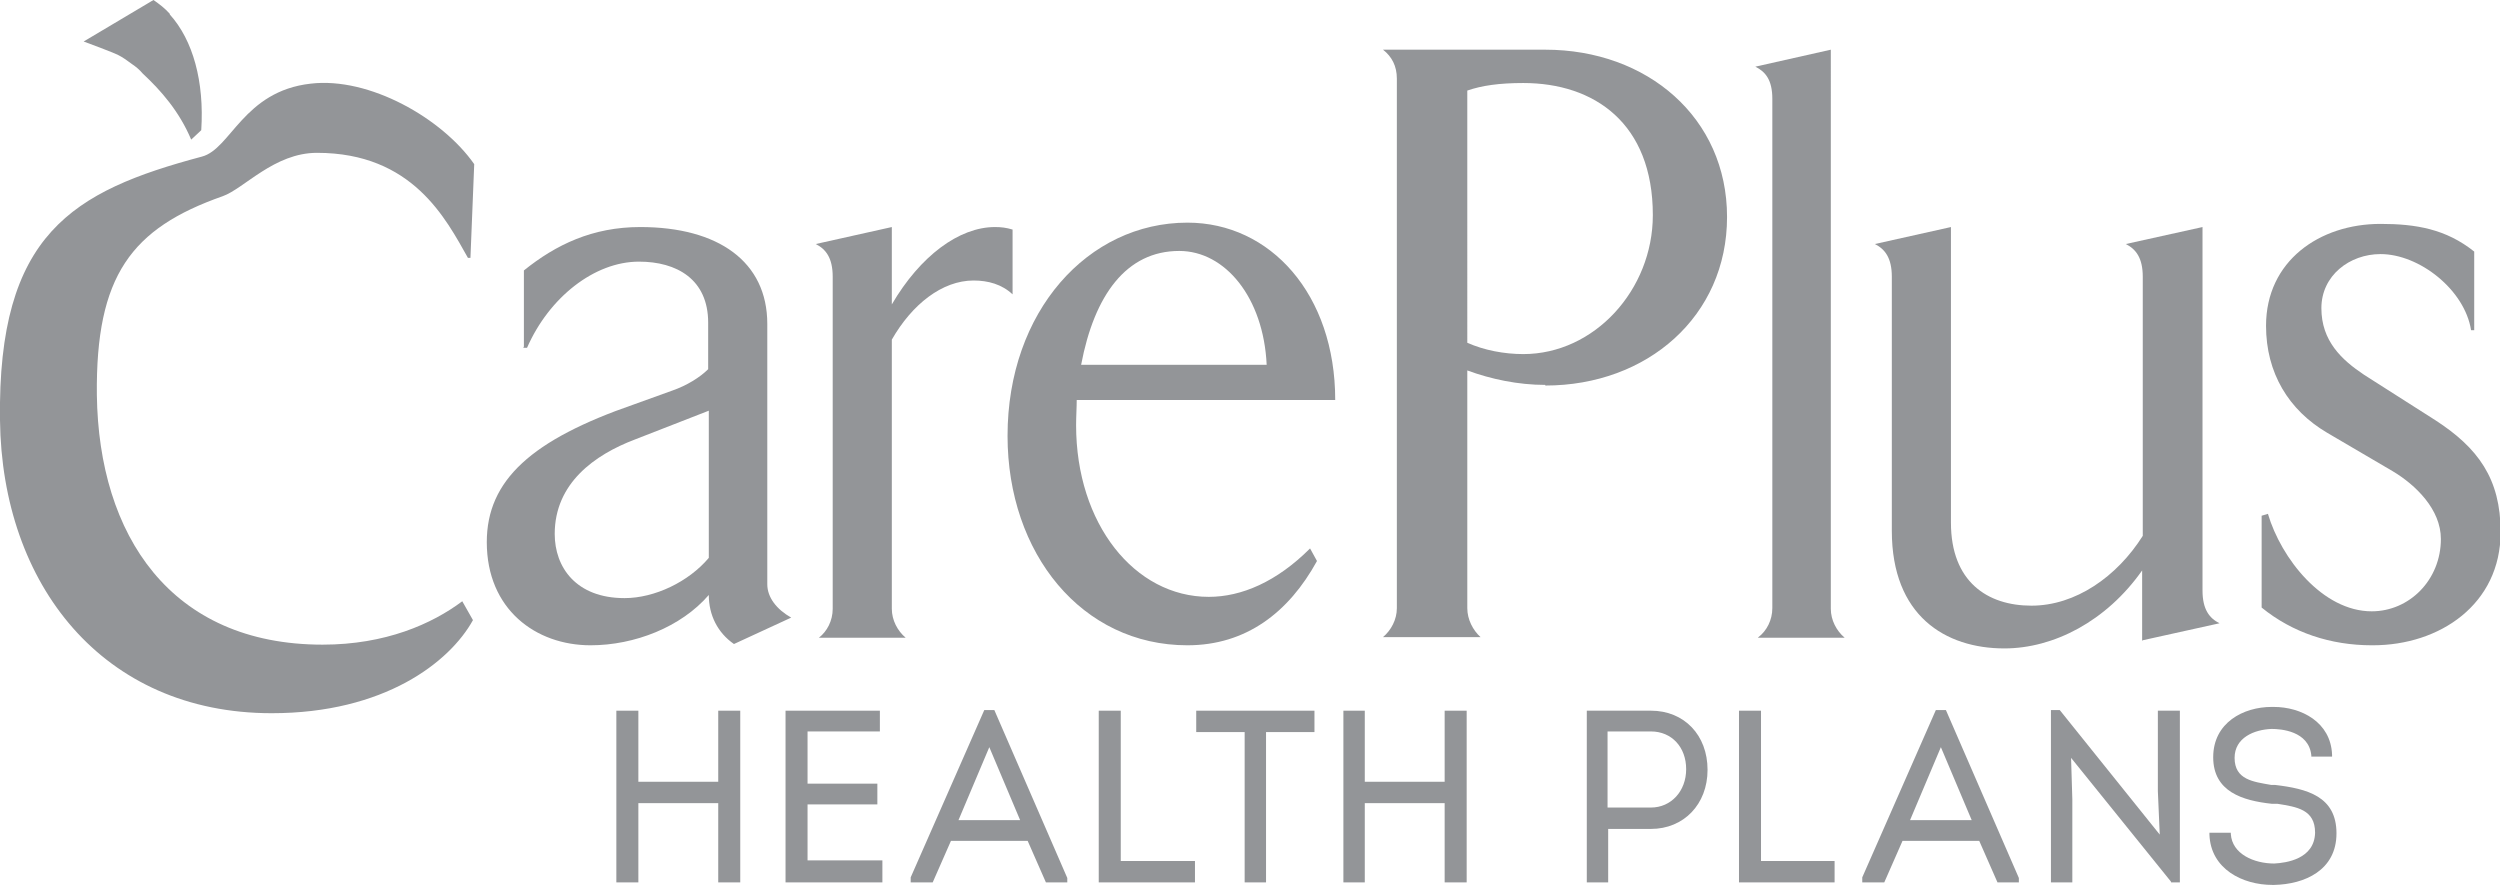 <?xml version="1.0" encoding="UTF-8"?><svg id="Layer_1" xmlns="http://www.w3.org/2000/svg" xmlns:xlink="http://www.w3.org/1999/xlink" viewBox="0 0 39.75 14.07"><defs><style>.cls-1{fill:none;}.cls-2{clip-path:url(#clippath);}.cls-3{fill:#939598;}.cls-4{clip-path:url(#clippath-1);}.cls-5{clip-path:url(#clippath-3);}.cls-6{clip-path:url(#clippath-2);}</style><clipPath id="clippath"><rect class="cls-1" width="39.75" height="14.07"/></clipPath><clipPath id="clippath-1"><rect class="cls-1" width="39.75" height="14.07"/></clipPath><clipPath id="clippath-2"><rect class="cls-1" width="39.75" height="14.07"/></clipPath><clipPath id="clippath-3"><rect class="cls-1" width="39.75" height="14.07"/></clipPath></defs><g class="cls-2"><path class="cls-3" d="M11.27,6.53l-1.18,.46c-.63,.24-1.27,.69-1.27,1.5,0,.53,.34,1.02,1.11,1.02,.48,0,1.02-.26,1.34-.64v-2.34Zm-2.94-1.02v-1.21c.51-.41,1.09-.69,1.85-.69,1.24,0,2.02,.55,2.02,1.54v4.14c0,.21,.15,.4,.38,.53l-.91,.42c-.26-.18-.4-.46-.4-.78-.44,.51-1.18,.8-1.88,.8-.87,0-1.65-.57-1.65-1.64,0-.99,.72-1.63,2.34-2.19l.61-.22c.23-.08,.44-.21,.57-.34v-.74c0-.69-.5-.97-1.1-.97-.71,0-1.43,.57-1.78,1.37h-.06Z"/><path class="cls-3" d="M15.48,4.46c-.5,0-.98,.38-1.3,.94v4.28c0,.18,.09,.35,.22,.46h-1.38c.13-.1,.22-.27,.22-.46V4.4c0-.3-.11-.44-.27-.52l1.21-.27v1.23c.45-.77,1.07-1.23,1.64-1.23,.1,0,.18,.01,.28,.04v1.03c-.17-.16-.39-.22-.62-.22"/><path class="cls-3" d="M18.75,3.99c-.84,0-1.35,.7-1.56,1.81h2.95c-.05-1.07-.66-1.81-1.39-1.81m-1.63,2.36c0,.13-.01,.27-.01,.41,0,1.57,.93,2.73,2.11,2.73,.52,0,1.08-.24,1.61-.77l.11,.2c-.45,.82-1.13,1.34-2.06,1.34-1.68,0-2.86-1.46-2.86-3.33,0-1.98,1.28-3.39,2.86-3.39,1.32,0,2.35,1.14,2.35,2.82h-4.11Z"/><path class="cls-3" d="M34.06,10.19v-1.12c-.57,.81-1.41,1.24-2.19,1.24-.94,0-1.79-.52-1.79-1.87V4.4c0-.3-.11-.44-.27-.52l1.21-.27v4.7c0,.94,.58,1.32,1.28,1.32s1.36-.46,1.77-1.11V4.4c0-.3-.11-.44-.27-.52l1.22-.27v5.78c0,.3,.11,.44,.27,.52l-1.22,.27Z"/><path class="cls-3" d="M37.71,10.26c-.65,0-1.26-.2-1.75-.6v-1.46l.1-.03c.21,.71,.87,1.55,1.65,1.55,.6,0,1.1-.5,1.1-1.15,0-.47-.4-.86-.77-1.08l-1.04-.61c-.61-.36-.97-.95-.97-1.7,0-1.03,.85-1.62,1.82-1.62,.56,0,1.04,.08,1.49,.44v1.25h-.05c-.1-.64-.82-1.21-1.44-1.21-.49,0-.94,.34-.94,.86s.32,.82,.68,1.06l1.13,.72c.68,.44,1.04,.93,1.04,1.78,0,1.15-.97,1.8-2.03,1.8"/><path class="cls-3" d="M7.35,9.56c-.48,.36-1.22,.69-2.22,.69-2.42,0-3.56-1.74-3.59-3.97-.02-1.9,.55-2.65,2-3.16,.34-.12,.82-.69,1.5-.69,1.52,0,2.05,1.05,2.4,1.67h.04l.06-1.49c-.51-.73-1.67-1.39-2.6-1.28-1.07,.12-1.27,1.04-1.73,1.16C1.15,3.04-.04,3.72,0,6.68c.03,2.61,1.63,4.66,4.32,4.66,1.79,0,2.83-.81,3.2-1.48l-.17-.3Z"/><path class="cls-3" d="M2.7,.22c-.08-.09-.16-.15-.26-.22L1.33,.66c.06,.02,.48,.18,.54,.21,.08,.04,.15,.09,.23,.15,.06,.04,.12,.09,.17,.15,.29,.27,.58,.6,.77,1.05l.16-.15c.05-.77-.13-1.43-.5-1.84"/></g><polygon class="cls-3" points="11.42 11.3 11.42 12.43 10.15 12.43 10.15 11.3 9.8 11.3 9.8 14.03 10.15 14.03 10.15 12.77 11.42 12.77 11.42 14.03 11.77 14.03 11.77 11.3 11.42 11.3"/><g class="cls-4"><path class="cls-3" d="M24.22,1.32c-.38,0-.66,.04-.89,.12V5.45c.27,.12,.59,.18,.89,.18,1.13,0,2.06-1.02,2.06-2.21,0-1.46-.93-2.1-2.06-2.1m.35,4.8c-.43,0-.86-.09-1.24-.23v3.78c0,.18,.09,.35,.21,.46h-1.55c.13-.11,.22-.28,.22-.46V1.25c0-.2-.08-.35-.22-.46h2.58c1.62,0,2.89,1.08,2.89,2.66s-1.27,2.68-2.89,2.68"/></g><polygon class="cls-3" points="12.49 11.3 12.49 14.03 14.03 14.03 14.03 13.68 12.84 13.68 12.84 12.79 13.95 12.79 13.95 12.46 12.84 12.46 12.84 11.63 13.99 11.63 13.99 11.3 12.49 11.3"/><path class="cls-3" d="M15.73,11.88l.49,1.16h-.98l.49-1.16Zm-.08-.59l-1.17,2.66v.08h.35l.29-.66h1.22l.29,.66h.34v-.07l-1.16-2.67h-.16Z"/><polygon class="cls-3" points="17.47 11.3 17.47 14.03 19 14.03 19 13.69 17.82 13.69 17.82 11.3 17.47 11.3"/><polygon class="cls-3" points="19.02 11.3 19.02 11.64 19.79 11.64 19.79 14.03 20.13 14.03 20.13 11.64 20.9 11.64 20.9 11.3 19.02 11.3"/><polygon class="cls-3" points="22.97 11.3 22.97 12.43 21.7 12.43 21.7 11.3 21.36 11.3 21.36 14.03 21.7 14.03 21.7 12.77 22.97 12.77 22.97 14.03 23.32 14.03 23.32 11.3 22.97 11.3"/><g class="cls-6"><path class="cls-3" d="M26.24,12.84h-.68v-1.21c.07,0,.15,0,.22,0,.16,0,.31,0,.47,0,.33,0,.56,.25,.56,.6s-.24,.61-.56,.61m0-1.54c-.22,0-.45,0-.67,0-.11,0-.22,0-.33,0h-.02v2.73h.34v-.85h.68c.52,0,.9-.39,.9-.94s-.37-.94-.9-.94"/><path class="cls-3" d="M27.96,10.13c.13-.1,.22-.27,.22-.46V1.57c0-.3-.11-.43-.27-.51l1.2-.27V9.68c0,.18,.09,.35,.22,.46h-1.38Z"/></g><polygon class="cls-3" points="27.65 11.3 27.65 14.03 29.17 14.03 29.17 13.69 28 13.69 28 11.3 27.65 11.3"/><path class="cls-3" d="M30.86,11.88l.49,1.16h-.98l.49-1.16Zm-.08-.59l-1.17,2.66v.08h.35l.29-.66h1.22l.29,.66h.34v-.07l-1.16-2.67h-.17Z"/><polygon class="cls-3" points="32.61 11.29 32.61 14.03 32.95 14.03 32.95 12.71 32.93 12.05 34.52 14.02 34.52 14.03 34.66 14.03 34.66 11.3 34.31 11.3 34.31 12.58 34.34 13.27 32.75 11.29 32.61 11.29"/><g class="cls-5"><path class="cls-3" d="M36.18,12.48h-.07c-.28-.05-.58-.08-.58-.43,0-.32,.31-.45,.59-.46,.14,0,.59,.03,.63,.42v.02h.33v-.03c-.02-.52-.49-.76-.93-.76-.01,0-.02,0-.03,0-.45,0-.93,.25-.93,.8s.47,.69,.93,.74h.09c.31,.05,.6,.09,.6,.46-.01,.42-.46,.48-.65,.49-.32,0-.67-.15-.69-.47v-.02h-.34v.03c.02,.55,.53,.8,1,.8h.03c.48-.01,.99-.23,.99-.82s-.47-.71-.98-.77"/></g></svg>
